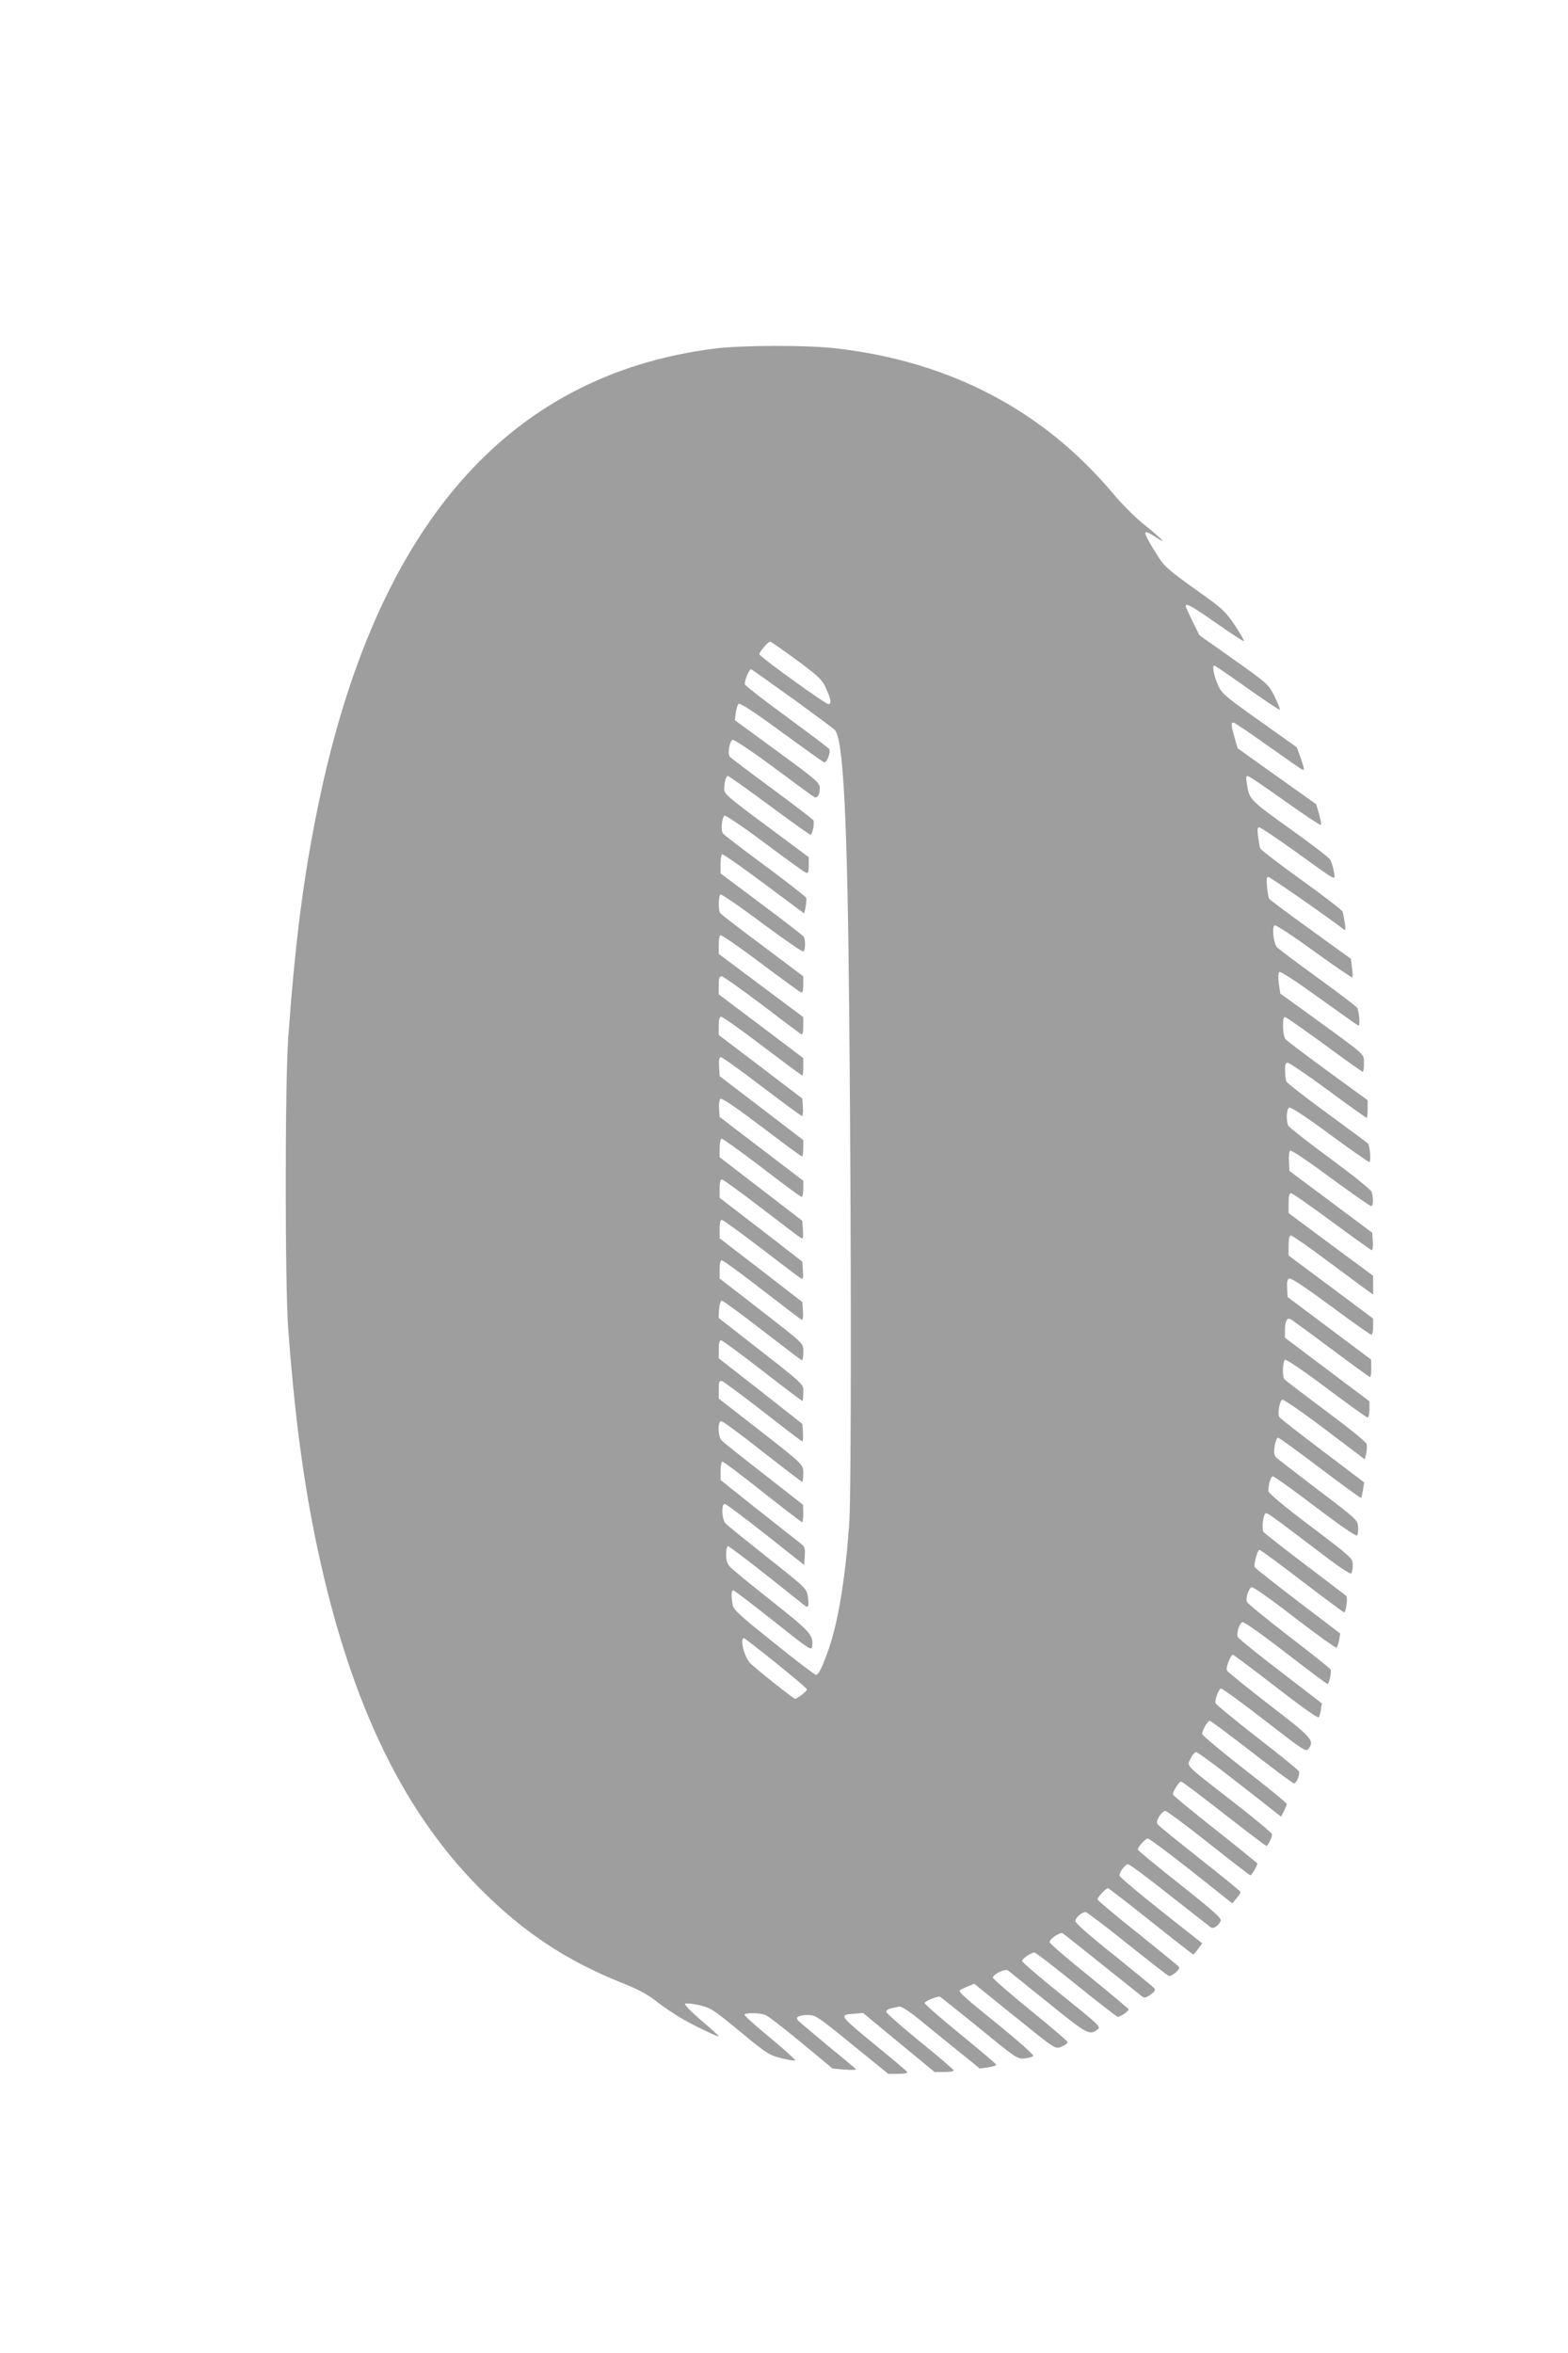 <?xml version="1.0" standalone="no"?>
<!DOCTYPE svg PUBLIC "-//W3C//DTD SVG 20010904//EN"
 "http://www.w3.org/TR/2001/REC-SVG-20010904/DTD/svg10.dtd">
<svg version="1.0" xmlns="http://www.w3.org/2000/svg"
 width="853pt" height="1280pt" viewBox="0 0 853 1280"
 preserveAspectRatio="xMidYMid meet">
<g transform="translate(0,1280) scale(0.1,-0.1)"
fill="#9e9e9e" stroke="none">
<path d="M3886 10904 c-1129 -145 -1843 -968 -2155 -2484 -80 -388 -125 -740
-163 -1265 -18 -245 -18 -1346 0 -1585 33 -442 77 -785 143 -1115 176 -872
463 -1488 899 -1926 237 -239 472 -394 775 -515 88 -35 137 -61 185 -99 36
-29 102 -73 147 -99 83 -46 193 -98 193 -91 0 2 -43 41 -96 86 -52 45 -92 85
-87 90 4 4 39 1 76 -7 64 -15 76 -23 223 -144 146 -121 160 -129 225 -145 39
-10 72 -15 75 -12 3 3 -58 58 -135 122 -78 64 -141 121 -141 126 0 12 82 12
114 -1 14 -5 102 -73 195 -150 l170 -141 68 -6 c44 -3 64 -2 58 4 -5 5 -77 65
-160 133 -82 68 -153 128 -157 134 -10 16 12 26 59 26 39 0 54 -10 238 -160
l197 -160 54 0 c35 0 53 4 49 10 -3 6 -77 68 -164 139 -210 173 -209 171 -124
178 l48 4 195 -161 194 -160 54 0 c29 0 52 4 50 9 -1 5 -84 76 -183 156 -99
81 -181 153 -183 161 -2 8 8 16 25 20 15 3 35 8 44 10 10 3 53 -24 107 -68 49
-40 144 -117 211 -171 l121 -98 45 6 c25 4 45 10 45 14 0 4 -88 79 -195 166
-107 87 -195 164 -195 170 0 9 60 35 82 35 3 0 99 -77 214 -170 203 -166 210
-171 248 -166 21 2 42 8 47 13 5 5 -76 77 -184 165 -192 155 -224 184 -215
193 2 2 21 11 41 20 l37 15 203 -164 c252 -203 236 -193 276 -176 18 7 30 18
28 24 -2 6 -93 84 -203 173 -109 89 -200 168 -202 175 -4 18 66 52 82 40 6 -5
105 -84 219 -176 217 -175 223 -178 270 -143 17 12 0 28 -197 186 -119 95
-216 179 -216 185 0 12 50 46 68 46 6 0 108 -79 227 -175 119 -96 221 -175
226 -175 14 0 59 31 59 40 0 4 -97 85 -215 181 -118 95 -215 178 -215 185 0
19 58 57 72 48 7 -5 105 -82 218 -173 113 -90 210 -168 217 -173 8 -6 22 -2
42 13 24 17 28 25 19 36 -6 7 -105 88 -219 180 -130 103 -209 173 -209 184 0
18 35 49 56 49 6 0 108 -77 225 -171 118 -94 220 -174 227 -176 15 -6 64 36
56 48 -2 5 -104 87 -224 184 -121 96 -220 179 -220 184 0 11 47 61 57 61 4 0
109 -81 233 -180 124 -99 228 -180 231 -180 3 0 15 13 27 30 l22 30 -224 177
c-124 98 -225 184 -226 191 0 20 31 62 47 62 8 0 110 -76 226 -168 117 -92
218 -171 225 -176 14 -8 38 7 52 34 8 15 -29 48 -220 200 -127 100 -230 185
-230 190 0 14 41 60 55 60 7 0 113 -79 236 -176 l223 -177 23 28 c13 15 23 31
21 35 -2 5 -100 85 -218 178 -119 94 -222 177 -229 186 -10 12 -10 20 5 46 10
16 25 30 34 30 8 -1 114 -79 235 -175 121 -96 223 -175 227 -175 7 0 38 52 38
64 0 2 -103 86 -230 186 -126 100 -230 185 -230 190 0 16 35 70 45 70 6 0 110
-79 233 -175 123 -96 227 -175 231 -175 9 0 31 46 31 63 -1 7 -93 84 -206 172
-277 215 -258 196 -237 240 9 19 23 35 30 35 7 0 98 -66 201 -147 103 -80 204
-159 224 -175 l37 -29 16 30 c8 17 15 34 15 39 0 5 -103 90 -230 188 -126 98
-229 185 -230 192 0 20 29 72 41 72 6 0 109 -77 229 -170 120 -93 223 -170
229 -170 14 0 34 48 27 65 -2 7 -104 90 -226 184 -122 95 -224 179 -227 187
-6 15 14 71 28 80 5 3 111 -74 236 -171 207 -161 228 -175 240 -159 35 47 24
60 -213 242 -124 96 -228 180 -230 187 -6 15 21 85 33 85 4 -1 109 -79 233
-175 123 -96 228 -171 233 -166 4 4 10 23 13 42 l5 34 -226 174 c-125 95 -229
180 -232 188 -8 21 11 78 27 80 8 2 114 -73 235 -167 121 -93 223 -170 227
-170 8 0 22 64 17 79 -2 5 -104 87 -227 181 -123 95 -226 179 -229 187 -8 21
11 77 27 80 8 2 114 -73 235 -167 121 -93 223 -166 227 -162 3 4 9 23 13 42
l6 35 -230 175 c-126 96 -232 180 -235 186 -7 16 15 94 26 94 5 0 109 -76 231
-170 122 -93 225 -170 229 -170 10 0 21 81 12 89 -5 5 -106 81 -224 171 -118
90 -220 169 -226 177 -11 13 -4 86 9 100 9 8 24 -3 257 -180 141 -108 207
-153 212 -144 4 7 8 28 7 47 0 34 -8 41 -230 209 -146 110 -229 180 -229 191
0 38 13 80 25 80 7 0 110 -74 230 -165 130 -99 222 -162 227 -157 5 5 8 27 6
48 -3 37 -10 43 -216 199 -117 89 -220 169 -229 177 -12 13 -14 27 -9 62 4 25
12 46 18 46 7 0 110 -75 230 -166 121 -91 221 -164 223 -162 1 1 6 22 10 44
l6 41 -228 173 c-125 94 -231 177 -234 183 -10 19 2 88 17 94 7 2 111 -69 231
-160 l218 -165 7 32 c4 17 5 40 3 51 -3 12 -97 88 -221 180 -118 88 -220 166
-227 173 -12 16 -10 92 3 106 5 5 96 -56 224 -152 119 -89 220 -162 226 -162
5 0 10 20 10 44 l0 44 -230 173 -230 173 0 41 c0 48 12 71 31 60 8 -4 107 -77
220 -161 113 -85 209 -154 212 -154 4 0 7 21 7 48 l-1 47 -227 170 -227 170
-3 48 c-2 35 1 49 12 53 10 4 90 -50 226 -150 116 -86 215 -156 220 -156 6 0
10 20 10 44 l0 44 -230 172 -230 171 0 54 c0 38 4 55 13 55 7 0 98 -63 202
-141 105 -78 202 -150 218 -161 l27 -19 0 51 0 51 -230 170 -230 171 0 54 c0
39 4 54 14 54 7 0 107 -70 222 -155 115 -85 213 -155 217 -155 4 0 7 21 5 48
l-3 47 -225 168 -225 168 -3 51 c-2 28 1 55 6 60 5 5 99 -58 219 -147 116 -85
216 -155 222 -155 12 0 13 41 3 77 -4 12 -97 87 -227 183 -121 89 -223 169
-227 178 -13 31 -9 92 6 98 9 3 98 -55 219 -145 113 -83 210 -151 216 -151 11
0 4 89 -8 101 -3 4 -103 77 -221 164 -118 86 -218 164 -222 173 -4 9 -7 36 -7
60 -1 31 3 42 14 42 8 0 107 -67 220 -150 112 -83 207 -150 210 -150 3 0 5 22
5 48 l0 48 -217 158 c-120 88 -224 166 -230 174 -7 9 -13 40 -13 70 0 43 3 53
14 49 8 -3 105 -71 215 -151 109 -81 202 -146 205 -146 3 0 6 20 6 45 0 54 16
39 -250 233 l-205 148 -8 54 c-4 32 -3 58 2 63 6 6 86 -46 215 -139 114 -82
211 -151 216 -152 9 -3 6 58 -5 94 -2 7 -98 80 -213 163 -116 84 -217 160
-225 169 -20 23 -29 112 -12 119 8 2 104 -61 215 -142 111 -80 204 -144 207
-141 3 2 2 26 -2 53 l-6 48 -220 159 c-121 87 -222 163 -225 168 -3 4 -8 33
-11 63 -4 41 -3 55 7 55 10 0 318 -214 409 -284 11 -9 12 -3 7 34 -4 25 -9 52
-12 61 -2 8 -103 86 -223 172 -120 86 -221 164 -225 172 -3 8 -8 37 -12 65 -5
38 -3 50 6 50 8 0 97 -60 199 -133 238 -171 215 -159 207 -106 -4 24 -13 53
-21 65 -7 11 -106 87 -220 168 -215 154 -220 159 -232 244 -6 41 -4 45 12 38
10 -4 101 -66 202 -138 101 -72 186 -128 189 -125 3 3 -2 29 -10 59 l-16 54
-214 152 -213 152 -17 58 c-19 68 -20 82 -6 82 6 0 90 -57 187 -126 97 -69
182 -128 190 -131 10 -4 7 12 -9 58 l-23 64 -205 146 c-198 141 -205 148 -227
200 -22 53 -29 99 -17 99 4 0 83 -54 176 -120 93 -66 174 -120 179 -120 5 0
-7 31 -26 70 -35 69 -36 70 -222 202 l-188 133 -37 75 c-20 41 -37 78 -38 83
-1 20 39 -2 169 -94 79 -55 145 -98 148 -96 2 3 -20 42 -50 87 -52 77 -66 90
-216 196 -130 93 -167 124 -194 167 -59 91 -82 135 -75 142 4 4 28 -8 55 -26
69 -47 33 -9 -63 68 -45 36 -122 112 -169 169 -379 451 -884 717 -1504 789
-158 19 -516 18 -665 -1z m445 -1692 c109 -80 138 -106 156 -142 32 -65 39
-100 20 -100 -17 0 -370 255 -376 271 -3 10 47 69 59 69 4 0 67 -44 141 -98z
m-25 -207 c117 -86 222 -163 233 -173 49 -40 71 -471 81 -1567 12 -1271 11
-2586 0 -2753 -22 -301 -60 -532 -112 -682 -36 -102 -55 -140 -69 -140 -6 0
-109 78 -228 174 -185 148 -219 178 -225 206 -9 46 -8 80 3 80 5 0 103 -75
218 -166 191 -152 208 -164 211 -141 8 63 -6 79 -218 247 -113 89 -215 173
-227 186 -17 18 -23 37 -23 70 0 24 5 44 10 44 6 0 99 -70 208 -156 108 -86
203 -161 210 -167 20 -15 24 -3 17 47 -7 46 -8 47 -219 214 -116 92 -219 175
-228 185 -21 20 -26 107 -5 107 6 0 107 -75 222 -166 l210 -166 3 49 c3 44 1
50 -29 73 -18 14 -122 96 -231 182 l-198 158 0 50 c0 28 5 50 10 50 6 0 105
-74 219 -165 115 -91 212 -165 215 -165 3 0 6 21 6 48 l-1 47 -211 165 c-117
91 -220 173 -230 183 -23 21 -26 107 -4 107 8 0 109 -74 224 -165 116 -91 213
-165 216 -165 3 0 6 19 6 43 0 53 9 44 -257 252 l-203 158 0 50 c0 42 3 49 18
45 9 -3 110 -78 224 -166 113 -89 209 -162 213 -162 3 0 5 21 3 48 l-3 47
-227 179 -228 178 0 49 c0 33 4 49 13 49 6 0 107 -74 224 -165 117 -91 215
-165 218 -165 3 0 5 20 5 45 0 50 21 31 -323 299 l-138 108 3 47 c2 28 8 46
15 46 7 0 106 -72 219 -160 114 -88 210 -161 215 -163 5 -2 9 17 9 42 0 53 17
36 -270 259 l-185 143 0 50 c0 32 4 49 12 49 7 0 106 -72 219 -160 114 -88
211 -162 216 -164 5 -1 8 19 6 47 l-3 50 -225 174 -225 173 0 50 c0 32 4 50
12 50 7 0 103 -70 214 -155 111 -85 208 -159 216 -163 12 -7 14 0 11 41 l-3
50 -225 174 -225 173 0 50 c0 32 4 50 12 50 7 0 103 -70 214 -155 111 -85 208
-159 216 -163 12 -7 14 1 11 42 l-3 51 -225 173 -225 173 0 48 c0 27 5 51 10
53 6 1 104 -69 219 -157 114 -88 212 -160 217 -160 5 0 9 20 9 44 l0 44 -227
173 -228 174 -3 44 c-2 24 1 48 7 54 7 7 77 -40 224 -151 117 -89 216 -162
220 -162 4 0 7 20 7 45 l0 44 -227 174 -228 174 -3 51 c-2 38 1 52 10 52 8 0
108 -72 223 -160 116 -88 214 -160 218 -160 4 0 7 21 5 47 l-3 48 -227 173
-228 173 0 50 c0 35 4 49 14 49 8 0 109 -72 225 -160 116 -88 213 -160 216
-160 3 0 5 21 5 48 l0 47 -230 174 -230 173 0 49 c0 38 4 49 16 49 8 0 106
-69 217 -153 111 -85 208 -157 215 -161 9 -5 12 5 12 42 l0 50 -230 172 -230
172 0 49 c0 26 4 50 9 53 5 3 103 -64 217 -150 114 -86 214 -158 221 -161 9
-4 13 7 13 41 l0 46 -222 167 c-123 91 -226 171 -230 177 -11 16 -10 94 2 101
5 3 107 -66 225 -155 119 -88 220 -158 226 -155 11 7 12 65 1 81 -4 6 -107 86
-229 177 l-223 167 0 50 c0 27 4 51 8 54 5 3 107 -69 228 -159 l219 -163 8 36
c4 20 5 42 3 49 -3 7 -103 85 -223 174 -120 88 -223 168 -230 176 -12 15 -7
81 8 97 4 5 101 -60 217 -147 115 -86 217 -160 226 -163 13 -5 16 2 16 39 l0
45 -230 171 c-204 151 -230 174 -230 198 0 37 10 73 20 73 5 0 106 -72 225
-160 119 -88 220 -160 224 -160 11 0 24 67 16 79 -3 5 -104 83 -225 172 -121
89 -224 167 -230 174 -13 15 -1 85 16 92 7 2 107 -64 221 -149 114 -85 214
-158 222 -162 17 -11 31 10 31 49 -1 28 -19 44 -231 199 l-231 169 5 40 c3 22
10 44 15 49 7 7 84 -43 231 -151 122 -89 227 -164 234 -167 15 -5 39 58 28 73
-3 5 -107 83 -229 173 -123 89 -226 170 -229 177 -6 15 22 83 33 83 4 0 102
-70 220 -155z m-85 -5250 c93 -75 169 -139 169 -144 0 -10 -53 -51 -65 -51 -9
0 -225 172 -246 196 -32 37 -55 134 -32 134 3 0 82 -61 174 -135z"/>
</g>
</svg>

